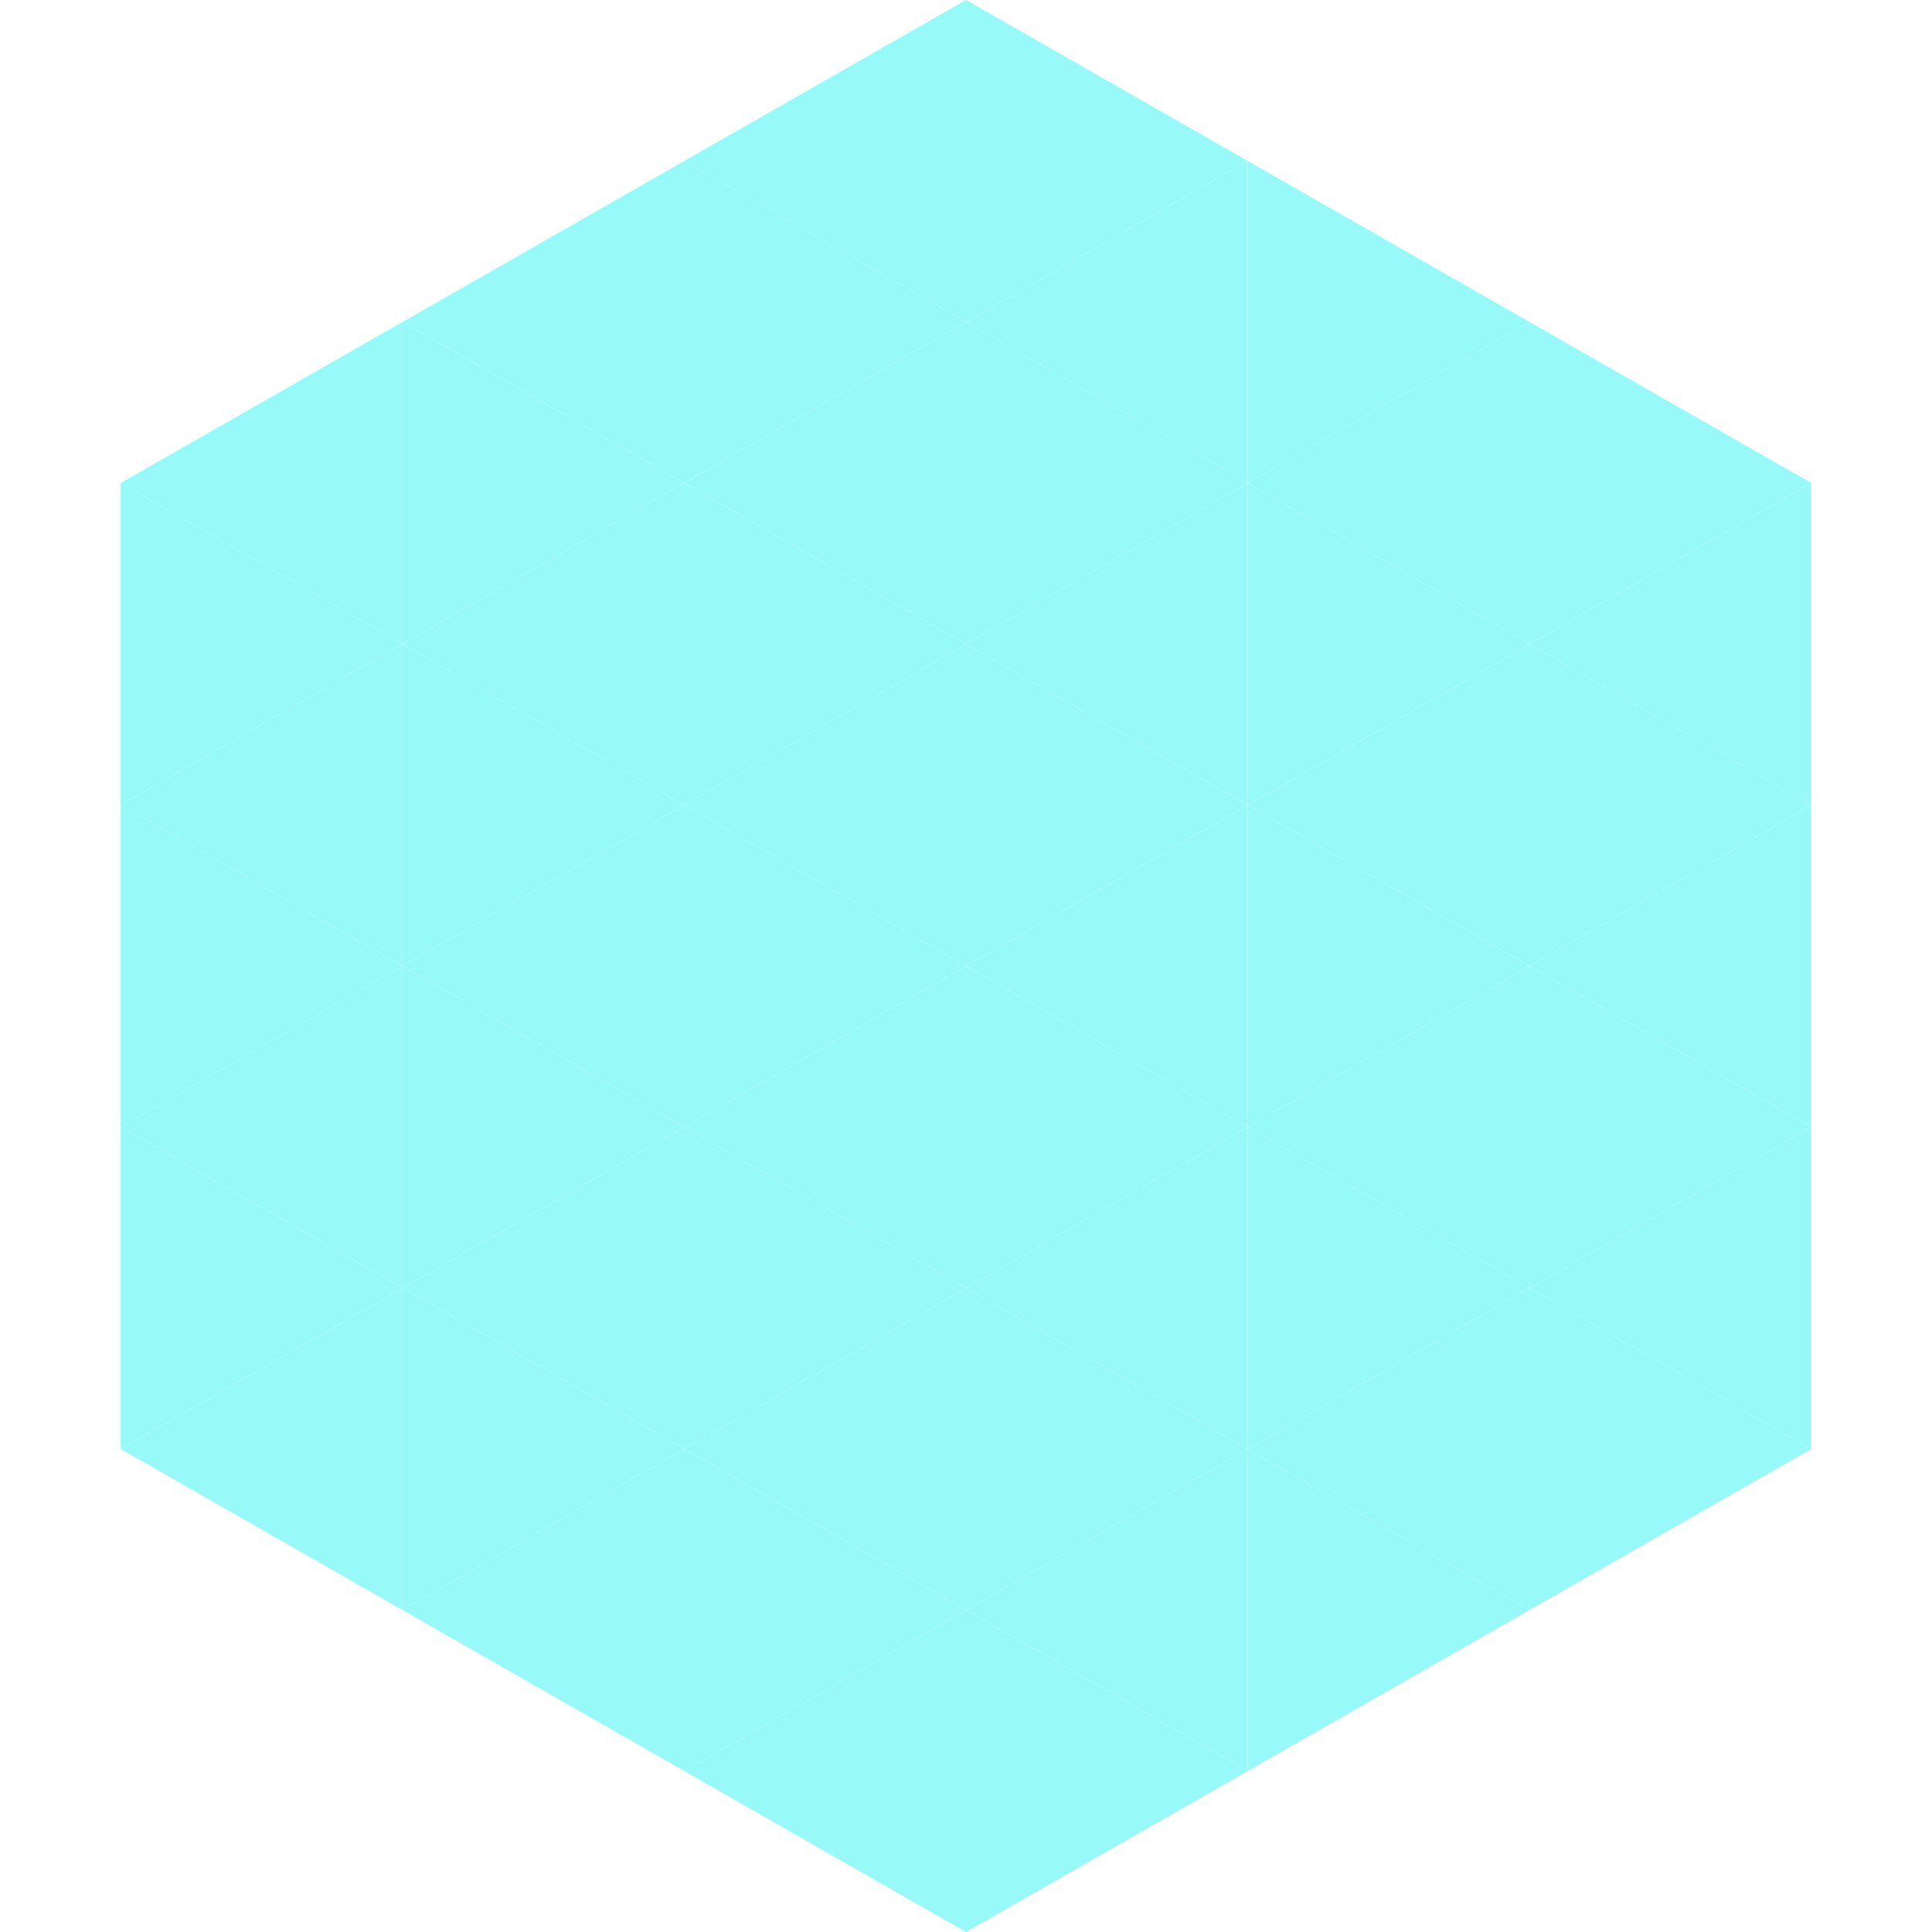 <?xml version="1.0"?>
<!-- Generated by SVGo -->
<svg width="240" height="240"
     xmlns="http://www.w3.org/2000/svg"
     xmlns:xlink="http://www.w3.org/1999/xlink">
<polygon points="50,40 15,60 50,80" style="fill:rgb(151,250,249)" />
<polygon points="190,40 225,60 190,80" style="fill:rgb(151,250,249)" />
<polygon points="15,60 50,80 15,100" style="fill:rgb(151,250,249)" />
<polygon points="225,60 190,80 225,100" style="fill:rgb(151,250,249)" />
<polygon points="50,80 15,100 50,120" style="fill:rgb(151,250,249)" />
<polygon points="190,80 225,100 190,120" style="fill:rgb(151,250,249)" />
<polygon points="15,100 50,120 15,140" style="fill:rgb(151,250,249)" />
<polygon points="225,100 190,120 225,140" style="fill:rgb(151,250,249)" />
<polygon points="50,120 15,140 50,160" style="fill:rgb(151,250,249)" />
<polygon points="190,120 225,140 190,160" style="fill:rgb(151,250,249)" />
<polygon points="15,140 50,160 15,180" style="fill:rgb(151,250,249)" />
<polygon points="225,140 190,160 225,180" style="fill:rgb(151,250,249)" />
<polygon points="50,160 15,180 50,200" style="fill:rgb(151,250,249)" />
<polygon points="190,160 225,180 190,200" style="fill:rgb(151,250,249)" />
<polygon points="15,180 50,200 15,220" style="fill:rgb(255,255,255); fill-opacity:0" />
<polygon points="225,180 190,200 225,220" style="fill:rgb(255,255,255); fill-opacity:0" />
<polygon points="50,0 85,20 50,40" style="fill:rgb(255,255,255); fill-opacity:0" />
<polygon points="190,0 155,20 190,40" style="fill:rgb(255,255,255); fill-opacity:0" />
<polygon points="85,20 50,40 85,60" style="fill:rgb(151,250,249)" />
<polygon points="155,20 190,40 155,60" style="fill:rgb(151,250,249)" />
<polygon points="50,40 85,60 50,80" style="fill:rgb(151,250,249)" />
<polygon points="190,40 155,60 190,80" style="fill:rgb(151,250,249)" />
<polygon points="85,60 50,80 85,100" style="fill:rgb(151,250,249)" />
<polygon points="155,60 190,80 155,100" style="fill:rgb(151,250,249)" />
<polygon points="50,80 85,100 50,120" style="fill:rgb(151,250,249)" />
<polygon points="190,80 155,100 190,120" style="fill:rgb(151,250,249)" />
<polygon points="85,100 50,120 85,140" style="fill:rgb(151,250,249)" />
<polygon points="155,100 190,120 155,140" style="fill:rgb(151,250,249)" />
<polygon points="50,120 85,140 50,160" style="fill:rgb(151,250,249)" />
<polygon points="190,120 155,140 190,160" style="fill:rgb(151,250,249)" />
<polygon points="85,140 50,160 85,180" style="fill:rgb(151,250,249)" />
<polygon points="155,140 190,160 155,180" style="fill:rgb(151,250,249)" />
<polygon points="50,160 85,180 50,200" style="fill:rgb(151,250,249)" />
<polygon points="190,160 155,180 190,200" style="fill:rgb(151,250,249)" />
<polygon points="85,180 50,200 85,220" style="fill:rgb(151,250,249)" />
<polygon points="155,180 190,200 155,220" style="fill:rgb(151,250,249)" />
<polygon points="120,0 85,20 120,40" style="fill:rgb(151,250,249)" />
<polygon points="120,0 155,20 120,40" style="fill:rgb(151,250,249)" />
<polygon points="85,20 120,40 85,60" style="fill:rgb(151,250,249)" />
<polygon points="155,20 120,40 155,60" style="fill:rgb(151,250,249)" />
<polygon points="120,40 85,60 120,80" style="fill:rgb(151,250,249)" />
<polygon points="120,40 155,60 120,80" style="fill:rgb(151,250,249)" />
<polygon points="85,60 120,80 85,100" style="fill:rgb(151,250,249)" />
<polygon points="155,60 120,80 155,100" style="fill:rgb(151,250,249)" />
<polygon points="120,80 85,100 120,120" style="fill:rgb(151,250,249)" />
<polygon points="120,80 155,100 120,120" style="fill:rgb(151,250,249)" />
<polygon points="85,100 120,120 85,140" style="fill:rgb(151,250,249)" />
<polygon points="155,100 120,120 155,140" style="fill:rgb(151,250,249)" />
<polygon points="120,120 85,140 120,160" style="fill:rgb(151,250,249)" />
<polygon points="120,120 155,140 120,160" style="fill:rgb(151,250,249)" />
<polygon points="85,140 120,160 85,180" style="fill:rgb(151,250,249)" />
<polygon points="155,140 120,160 155,180" style="fill:rgb(151,250,249)" />
<polygon points="120,160 85,180 120,200" style="fill:rgb(151,250,249)" />
<polygon points="120,160 155,180 120,200" style="fill:rgb(151,250,249)" />
<polygon points="85,180 120,200 85,220" style="fill:rgb(151,250,249)" />
<polygon points="155,180 120,200 155,220" style="fill:rgb(151,250,249)" />
<polygon points="120,200 85,220 120,240" style="fill:rgb(151,250,249)" />
<polygon points="120,200 155,220 120,240" style="fill:rgb(151,250,249)" />
<polygon points="85,220 120,240 85,260" style="fill:rgb(255,255,255); fill-opacity:0" />
<polygon points="155,220 120,240 155,260" style="fill:rgb(255,255,255); fill-opacity:0" />
</svg>
